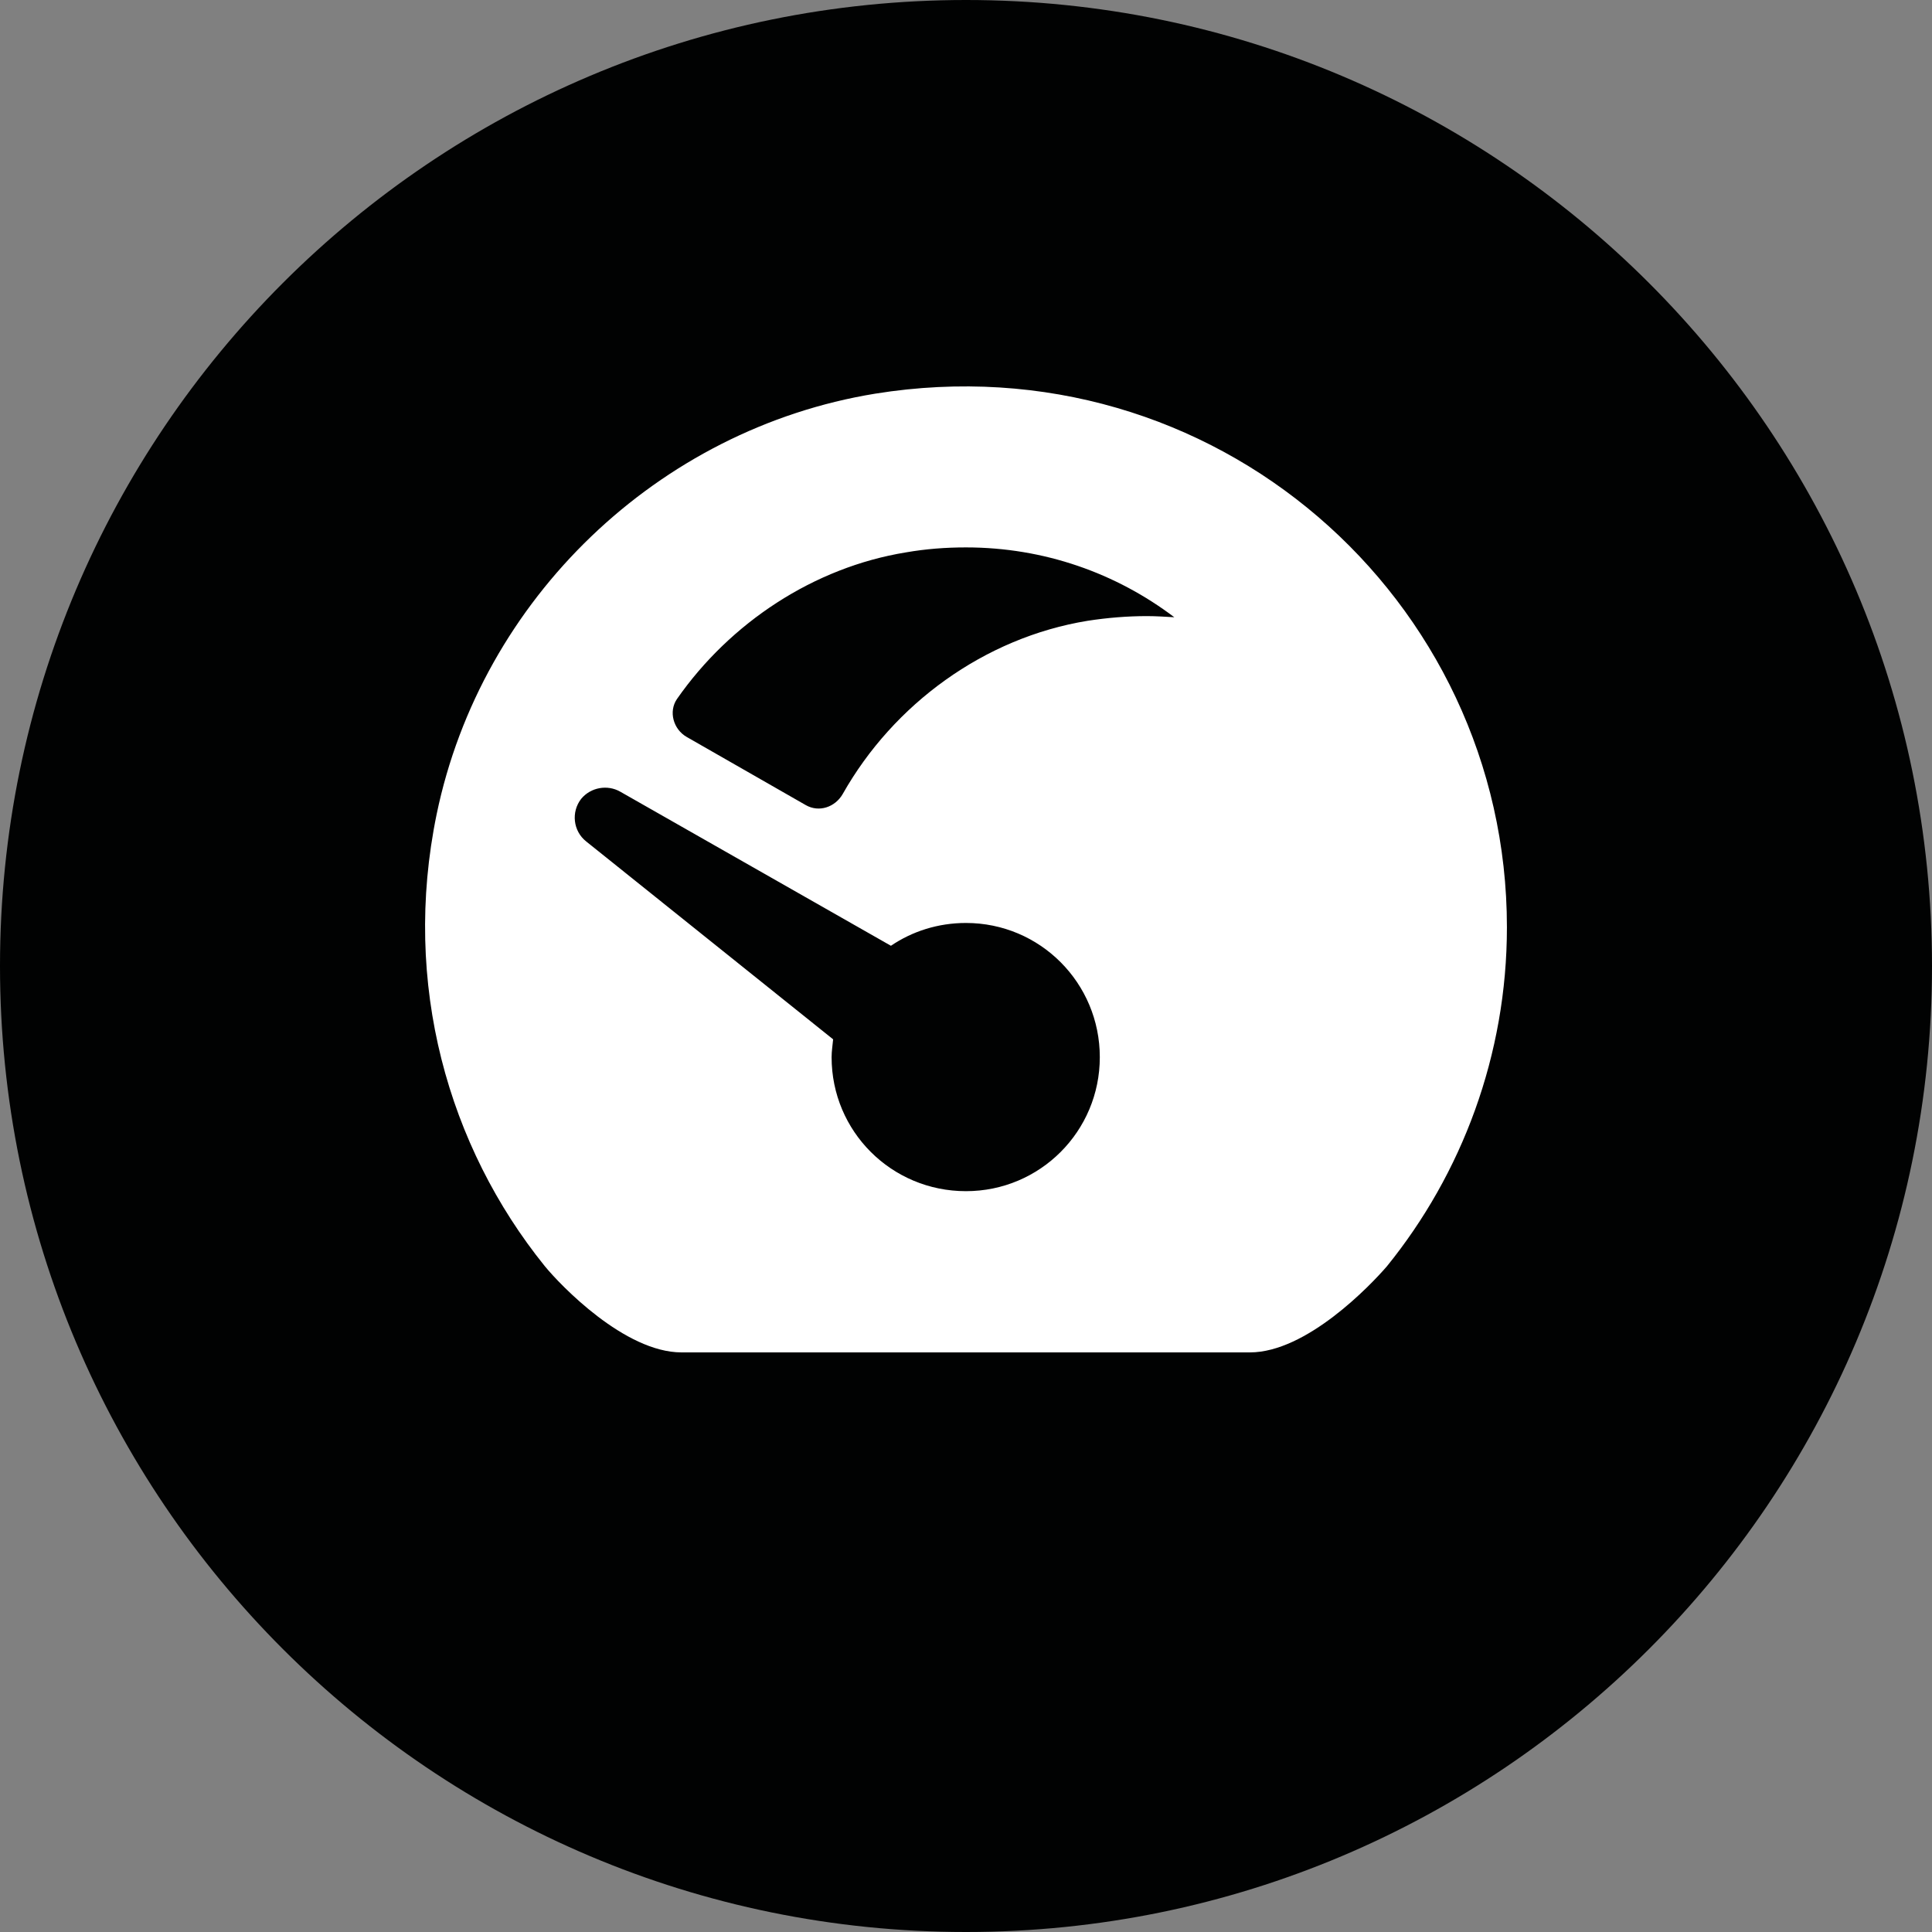 <?xml version="1.0" encoding="utf-8"?>
<!-- Generator: Adobe Illustrator 16.0.3, SVG Export Plug-In . SVG Version: 6.00 Build 0)  -->
<!DOCTYPE svg PUBLIC "-//W3C//DTD SVG 1.1//EN" "http://www.w3.org/Graphics/SVG/1.1/DTD/svg11.dtd">
<svg version="1.1" id="Layer_1" xmlns="http://www.w3.org/2000/svg" xmlns:xlink="http://www.w3.org/1999/xlink" x="0px" y="0px"
	 width="200px" height="200px" viewBox="0 0 200 200" enable-background="new 0 0 200 200" xml:space="preserve">
<rect x="0" y="0" width="200" height="200" fill="#808080" stroke="none"/>
<path fill="#010202" d="M200,100c0,55.236-44.803,100-100,100C44.764,200,0,155.236,0,100
	C0,44.773,44.764,0,100,0C155.197,0,200,44.773,200,100"/>
<path fill="#FFFFFF" d="M118.732,63.779c-2.047,0-4.093,0.171-6.14,0.485
	c-10.708,1.745-20.102,8.634-25.35,17.924c-0.787,1.378-2.467,1.941-3.832,1.154
	l-12.334-7.059c-1.365-0.788-1.89-2.611-0.997-3.923
	c5.511-7.899,14.17-13.633,23.723-15.181c2.046-0.355,4.094-0.512,6.193-0.512
	c8.082,0,15.535,2.663,21.57,7.23C120.622,63.845,119.678,63.779,118.732,63.779
	 M99.996,123.31c-7.715,0-13.909-6.193-13.909-13.869
	c0-0.643,0.105-1.232,0.158-1.85L60.685,87.108
	c-1.364-1.076-1.574-3.057-0.524-4.409c0.997-1.208,2.729-1.496,4.041-0.748
	l28.027,15.955c2.204-1.496,4.88-2.361,7.768-2.361
	c7.663,0,13.855,6.206,13.855,13.895C113.852,117.116,107.659,123.31,99.996,123.31
	 M90.601,40.752c-22.463,3.661-40.78,21.229-45.399,43.536
	c-3.621,17.569,1.208,34.404,11.179,46.764C58.008,133.046,64.674,140,70.552,140
	h58.834c5.879,0,12.491-6.954,14.172-8.896
	c7.768-9.579,12.438-21.872,12.438-35.126
	C155.997,61.981,125.661,35.11,90.601,40.752"/>
</svg>
